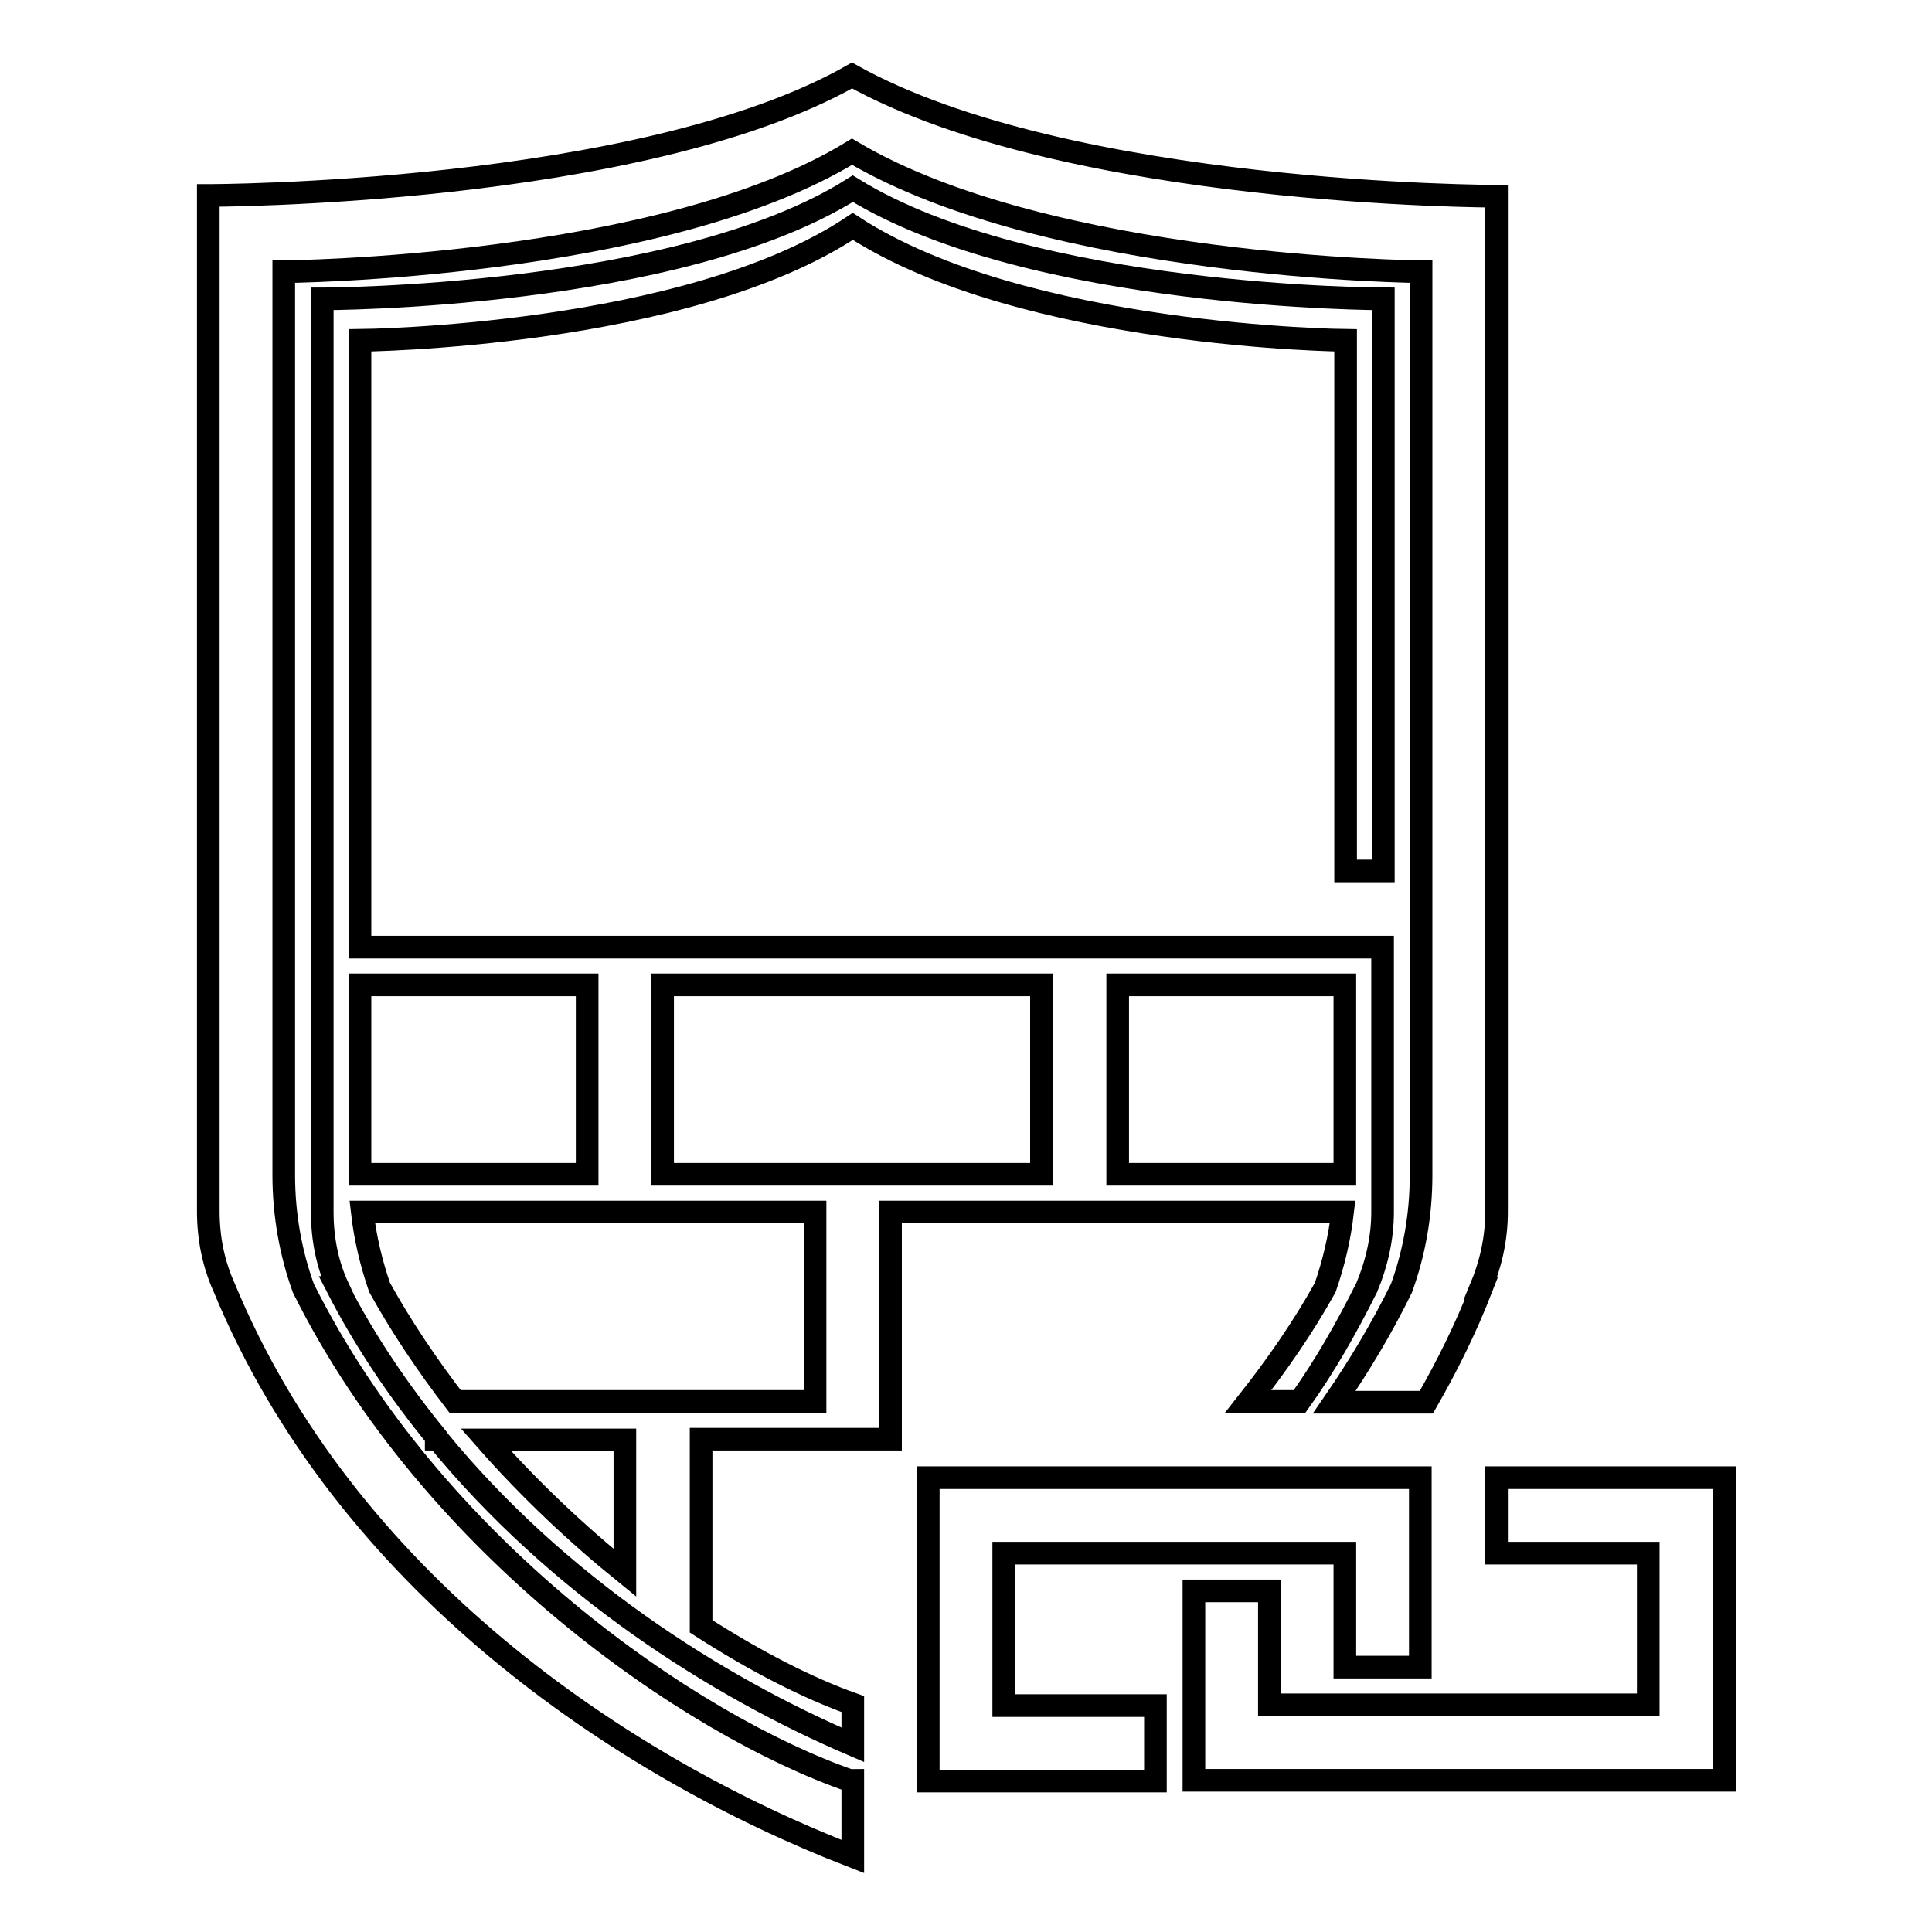 <?xml version="1.0" encoding="utf-8"?>
<!-- Svg Vector Icons : http://www.onlinewebfonts.com/icon -->
<!DOCTYPE svg PUBLIC "-//W3C//DTD SVG 1.1//EN" "http://www.w3.org/Graphics/SVG/1.1/DTD/svg11.dtd">
<svg version="1.1" xmlns="http://www.w3.org/2000/svg" xmlns:xlink="http://www.w3.org/1999/xlink" x="0px" y="0px" viewBox="0 0 256 256" enable-background="new 0 0 256 256" xml:space="preserve">
<g><g><path stroke-width="3" fill-opacity="0" stroke="#000000"  d="M40.2,170.7L40.2,170.7c-1.7-4.7-2.6-9.8-2.6-15V36c0,0,50-0.4,75.3-15.9C139,35.6,188.3,36,188.3,36v119.7c0,5.3-0.9,10.3-2.6,15h0c-2.6,5.3-5.6,10.3-8.9,15.1H189c2.7-4.7,5.2-9.7,7.3-15.1h-0.1c1.3-3.1,2.1-6.5,2.1-10.1V26c0,0-56.7,0-85.4-16C84.9,25.9,27.6,25.9,27.6,25.9v134.6c0,3.6,0.7,7,2.1,10.1h0c16,38.7,52.3,63.4,83.3,75.4v-10.1c-0.1,0-0.2,0.1-0.2,0.1C91.4,228.6,57.3,205,40.2,170.7z"/><path stroke-width="3" fill-opacity="0" stroke="#000000"  d="M177.9,160.6c-0.4,3.5-1.2,6.8-2.3,10h0c-3,5.4-6.5,10.4-10.2,15.1h6.8c3.3-4.6,6.2-9.7,8.9-15.1l0,0c1.3-3.1,2.1-6.5,2.1-10v-35.1h-5H47.7V45.1c0,0,43.3-0.4,65.3-15.1c22.5,14.7,65.3,15.1,65.3,15.1v70.3h5V39.6c0,0-46.7,0-70.3-14.6C89.9,39.6,42.7,39.6,42.7,39.6v121c0,3.6,0.7,7,2.1,10h-0.1c3.7,7.2,8.2,13.8,13.1,19.8v0.3H58c15.9,19.4,36.8,32.7,55,40.5v-5.4c-5.9-2.1-12.8-5.6-20.1-10.3v-24.8H118v-5v-25.1H177.9L177.9,160.6z M148.1,130.5h30.1v25.1c0,0,0,0,0,0h-30.1V130.5z M47.7,130.5h30.1v25.1H47.7c0,0,0,0,0,0V130.5z M64.4,190.8h18.4v17.6C76.5,203.3,70.2,197.4,64.4,190.8z M107.9,185.7H60.3c-3.6-4.7-7-9.7-10-15.1h0c-1.1-3.2-1.9-6.5-2.3-10h60V185.7z M87.8,155.6v-25.1H138v25.1H87.8z"/><path stroke-width="3" fill-opacity="0" stroke="#000000"  d="M218.4,195.8h-20.1v10h20.1v20.1h-50.2v-15.1h-10v15.1v10h70.3v-10v-30.1H218.4z"/><path stroke-width="3" fill-opacity="0" stroke="#000000"  d="M133,205.8h45.2v15.1h10v-15.1v-10H123v10V236h10h20.1v-10H133L133,205.8L133,205.8z"/></g></g>
</svg>